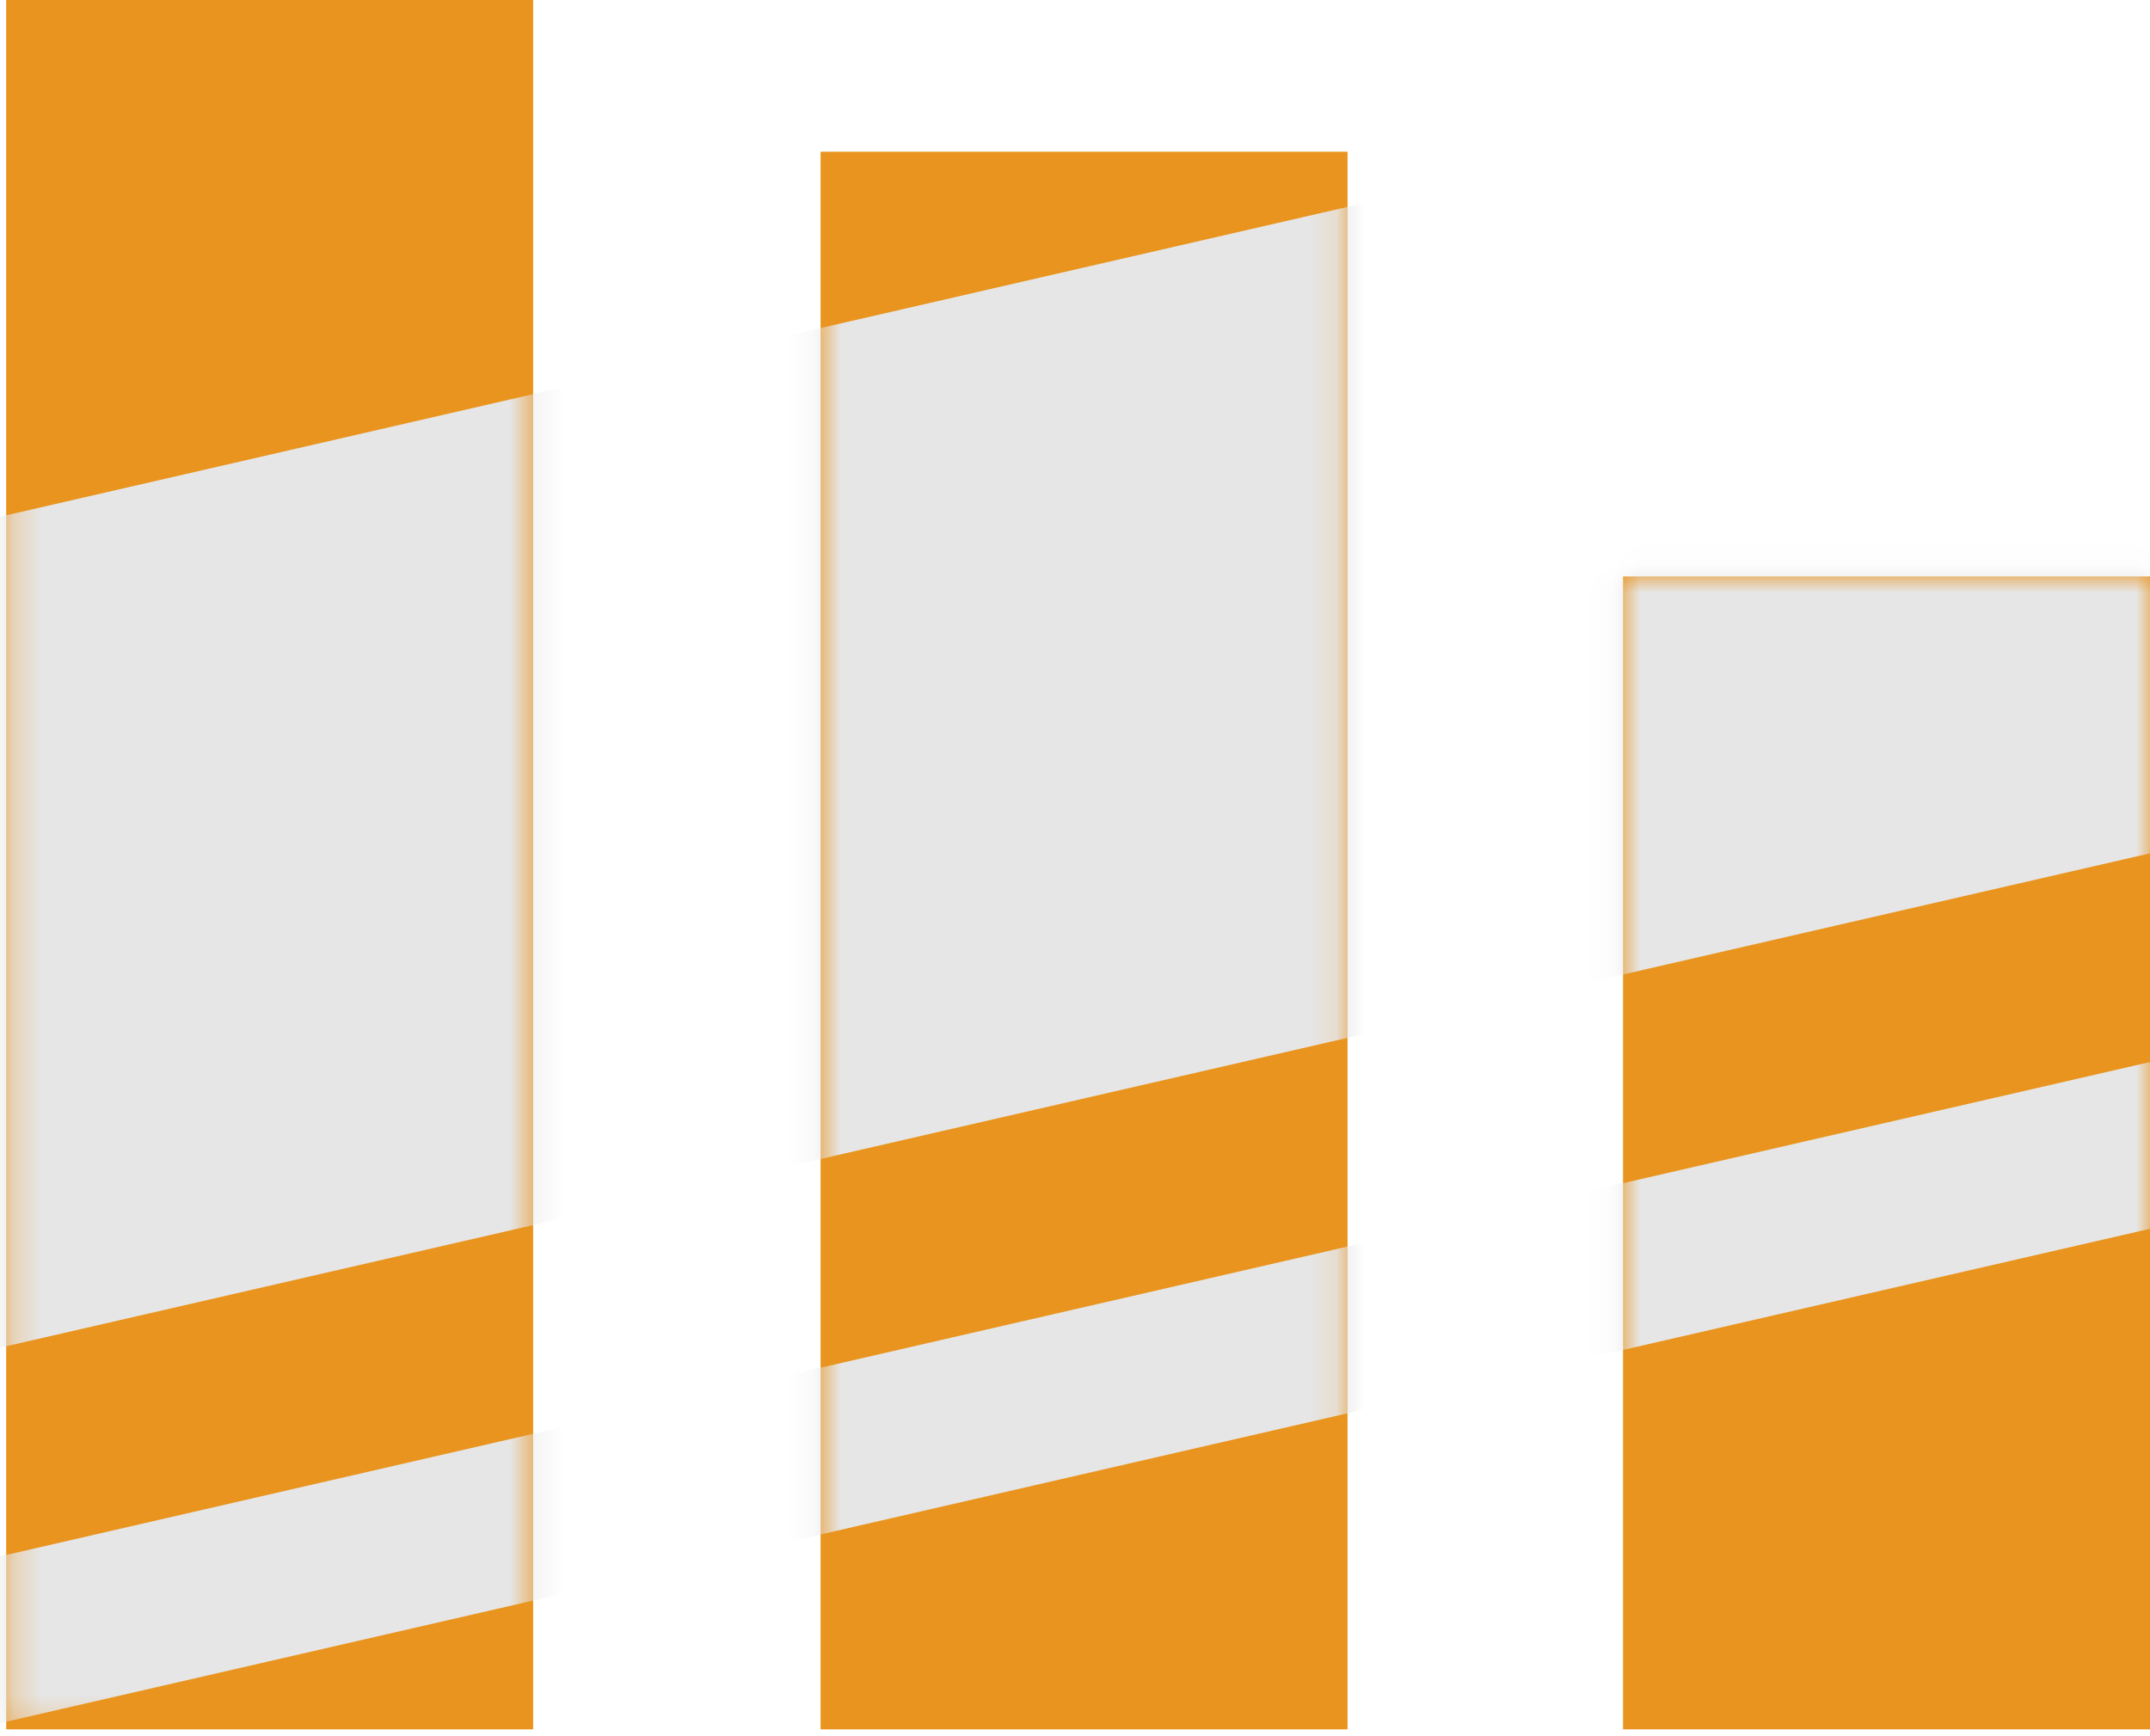 <svg xmlns="http://www.w3.org/2000/svg" width="78" height="63" viewBox="0 0 78 63" fill="none"><g id="Group 639"><g id="Group 633"><rect id="Rectangle 617" x="0.224" width="19.118" height="62.752" fill="#E9941E"></rect><rect id="Rectangle 618" x="29.77" y="5.505" width="19.118" height="57.247" fill="#E9941E"></rect><rect id="Rectangle 619" x="58.882" y="20.917" width="19.118" height="41.834" fill="#E9941E"></rect></g><g id="Mask group"><mask id="mask0_150_108" style="mask-type:alpha" maskUnits="userSpaceOnUse" x="0" y="0" width="78" height="63"><g id="Group 634"><rect id="Rectangle 617_2" x="0.224" width="19.118" height="62.752" fill="#E9941E"></rect><rect id="Rectangle 618_2" x="29.77" y="5.505" width="19.118" height="57.247" fill="#E9941E"></rect><rect id="Rectangle 619_2" x="58.882" y="20.917" width="19.118" height="41.834" fill="#E9941E"></rect></g></mask><g mask="url(#mask0_150_108)"><g id="Rectangle 676" style="mix-blend-mode:luminosity"><rect width="145.093" height="29.484" transform="matrix(0.974 -0.224 0.142 0.99 -35.506 26.916)" fill="#E6E6E6"></rect></g><g id="Rectangle 677" style="mix-blend-mode:luminosity"><rect width="145.093" height="5.917" transform="matrix(0.974 -0.224 0.142 0.99 -35.506 64.641)" fill="#E6E6E6"></rect></g></g></g></g></svg>
